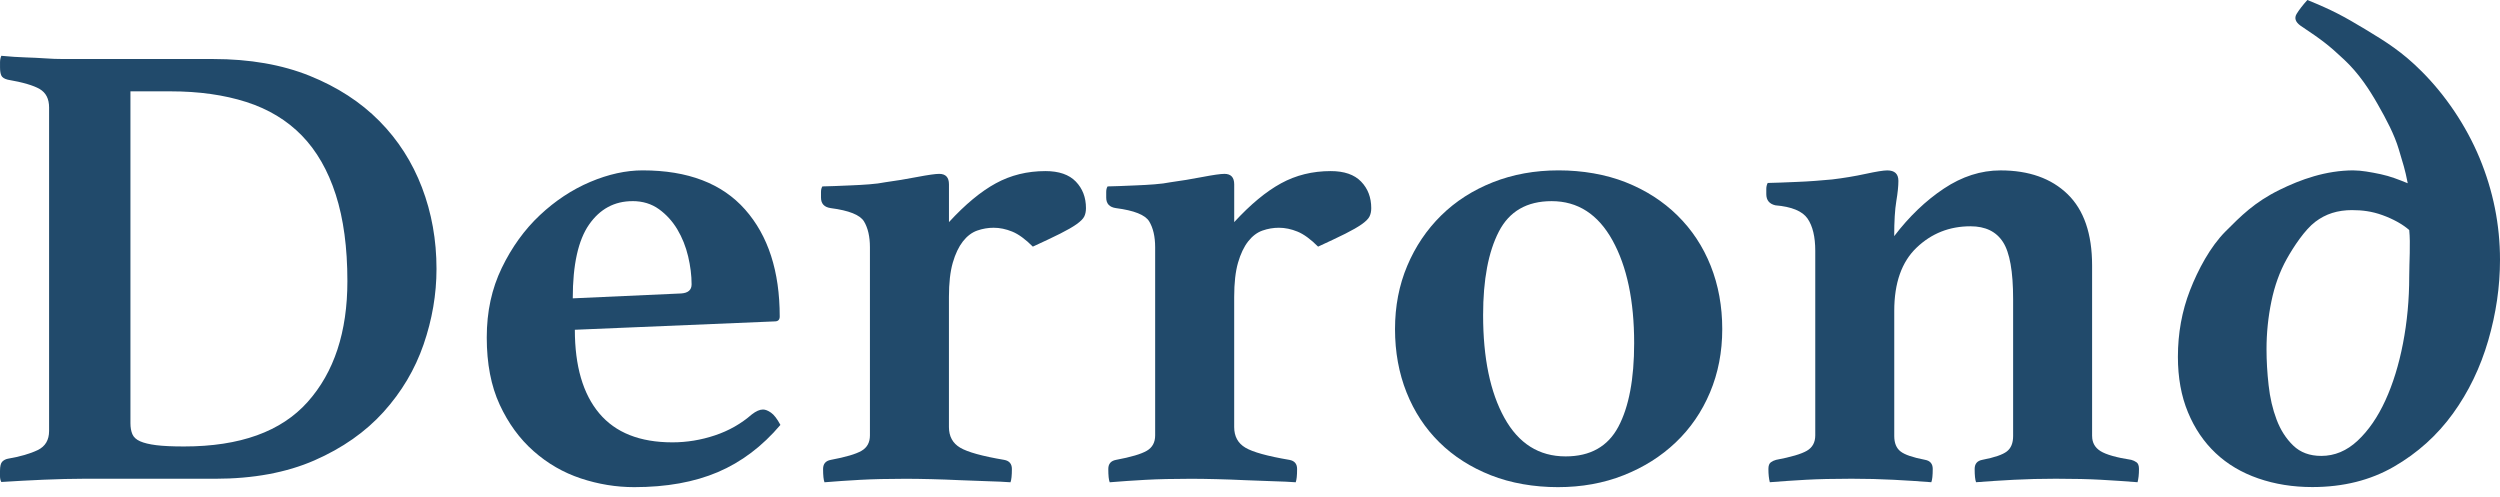 <svg width="181" height="36" viewBox="0 0 181 36" fill="none" xmlns="http://www.w3.org/2000/svg">
<path d="M31.603 19.468C31.603 21.308 31.29 23.13 30.668 24.938C30.044 26.745 29.079 28.373 27.77 29.824C26.462 31.272 24.793 32.443 22.768 33.33C20.74 34.217 18.342 34.662 15.567 34.662H5.983C5.171 34.662 4.23 34.686 3.154 34.731C2.079 34.779 1.058 34.833 0.093 34.895C0.03 34.77 0 34.632 0 34.474V34.101C0 33.758 0.054 33.533 0.164 33.423C0.272 33.315 0.406 33.244 0.561 33.213C1.466 33.058 2.189 32.846 2.736 32.583C3.28 32.317 3.554 31.858 3.554 31.203V7.779C3.554 7.155 3.327 6.713 2.876 6.447C2.425 6.184 1.652 5.957 0.561 5.769C0.311 5.706 0.155 5.605 0.095 5.465C0.032 5.324 0.002 5.13 0.002 4.879V4.506C0.002 4.35 0.032 4.195 0.095 4.04C0.749 4.102 1.334 4.141 1.848 4.156C2.362 4.173 2.837 4.195 3.275 4.225C3.712 4.258 4.148 4.273 4.584 4.273H15.429C18.078 4.273 20.408 4.679 22.418 5.488C24.428 6.3 26.11 7.39 27.466 8.762C28.822 10.133 29.85 11.739 30.551 13.576C31.253 15.416 31.603 17.378 31.603 19.466V19.468ZM25.151 20.356C25.151 17.925 24.871 15.837 24.309 14.092C23.748 12.348 22.93 10.921 21.855 9.815C20.779 8.71 19.438 7.898 17.834 7.384C16.228 6.87 14.397 6.613 12.341 6.613H9.444V30.642C9.444 30.953 9.491 31.218 9.584 31.436C9.677 31.654 9.865 31.827 10.146 31.95C10.426 32.075 10.815 32.168 11.314 32.231C11.812 32.294 12.482 32.324 13.324 32.324C17.374 32.324 20.36 31.249 22.276 29.098C24.193 26.948 25.151 24.035 25.151 20.356Z" fill="#214A6B"/>
<path d="M54.433 30.003C54.736 29.768 55.005 29.649 55.241 29.649C55.409 29.649 55.601 29.724 55.822 29.878C56.04 30.029 56.266 30.325 56.502 30.763C55.187 32.315 53.675 33.455 51.972 34.181C50.268 34.906 48.252 35.269 45.922 35.269C44.607 35.269 43.316 35.057 42.049 34.636C40.783 34.215 39.643 33.557 38.631 32.661C37.618 31.767 36.8 30.644 36.176 29.295C35.552 27.945 35.241 26.326 35.241 24.435C35.241 22.543 35.604 20.9 36.329 19.397C37.055 17.897 37.974 16.623 39.089 15.576C40.203 14.531 41.418 13.728 42.733 13.171C44.048 12.614 45.315 12.335 46.529 12.335C49.802 12.335 52.274 13.281 53.945 15.17C55.617 17.061 56.452 19.641 56.452 22.915C56.452 23.15 56.333 23.269 56.098 23.269L41.619 23.875C41.619 26.507 42.208 28.524 43.385 29.925C44.562 31.326 46.328 32.026 48.684 32.026C49.724 32.026 50.752 31.858 51.76 31.521C52.771 31.184 53.66 30.677 54.435 30.001L54.433 30.003ZM45.795 14.563C44.486 14.563 43.435 15.129 42.649 16.258C41.861 17.389 41.468 19.169 41.468 21.6L49.318 21.246C49.821 21.213 50.072 20.993 50.072 20.587C50.072 19.946 49.988 19.27 49.821 18.562C49.653 17.854 49.394 17.204 49.042 16.612C48.69 16.023 48.245 15.533 47.708 15.144C47.17 14.758 46.533 14.561 45.795 14.561V14.563Z" fill="#214A6B"/>
<path d="M75.688 12.387C76.666 12.387 77.4 12.639 77.89 13.147C78.378 13.654 78.624 14.295 78.624 15.07C78.624 15.308 78.581 15.509 78.499 15.677C78.415 15.846 78.227 16.031 77.942 16.234C77.654 16.437 77.259 16.664 76.752 16.919C76.247 17.171 75.588 17.484 74.778 17.856C74.239 17.316 73.74 16.953 73.284 16.767C72.829 16.582 72.382 16.489 71.944 16.489C71.538 16.489 71.14 16.556 70.754 16.692C70.365 16.828 70.02 17.089 69.715 17.476C69.413 17.864 69.167 18.378 68.981 19.02C68.796 19.661 68.703 20.488 68.703 21.5V30.916C68.703 31.592 68.973 32.089 69.513 32.41C70.052 32.732 71.115 33.026 72.704 33.295C73.075 33.362 73.261 33.583 73.261 33.954C73.261 34.427 73.226 34.746 73.159 34.917C72.719 34.882 72.179 34.859 71.54 34.841C70.899 34.824 70.225 34.798 69.515 34.766C68.806 34.731 68.105 34.708 67.414 34.69C66.721 34.673 66.105 34.664 65.566 34.664C64.283 34.664 63.186 34.69 62.275 34.74C61.364 34.79 60.502 34.85 59.693 34.917C59.626 34.749 59.591 34.429 59.591 33.954C59.591 33.583 59.777 33.365 60.148 33.295C61.228 33.093 61.971 32.874 62.377 32.637C62.782 32.402 62.983 32.03 62.983 31.523V17.905C62.983 17.13 62.839 16.506 62.554 16.031C62.267 15.558 61.465 15.239 60.148 15.068C59.676 15.001 59.44 14.749 59.44 14.308V13.902C59.44 13.734 59.473 13.598 59.542 13.496C59.745 13.496 60.032 13.488 60.403 13.471C60.775 13.453 61.181 13.438 61.617 13.421C62.055 13.404 62.493 13.38 62.934 13.345C63.372 13.313 63.761 13.261 64.097 13.194C64.84 13.093 65.609 12.967 66.401 12.814C67.194 12.663 67.727 12.588 67.997 12.588C68.47 12.588 68.705 12.84 68.705 13.348V16.081C69.886 14.798 71.015 13.861 72.097 13.272C73.177 12.682 74.375 12.387 75.692 12.387H75.688Z" fill="#214A6B"/>
<path d="M96.341 12.387C97.32 12.387 98.054 12.639 98.544 13.147C99.034 13.654 99.278 14.295 99.278 15.07C99.278 15.308 99.235 15.509 99.15 15.677C99.066 15.846 98.881 16.031 98.594 16.234C98.306 16.437 97.911 16.664 97.404 16.919C96.896 17.171 96.24 17.484 95.43 17.856C94.891 17.316 94.392 16.953 93.936 16.767C93.481 16.582 93.034 16.489 92.595 16.489C92.189 16.489 91.792 16.556 91.406 16.692C91.017 16.828 90.672 17.089 90.367 17.476C90.063 17.864 89.819 18.378 89.633 19.02C89.448 19.661 89.355 20.488 89.355 21.5V30.916C89.355 31.592 89.624 32.089 90.164 32.41C90.704 32.732 91.766 33.026 93.353 33.295C93.725 33.362 93.91 33.583 93.91 33.954C93.91 34.427 93.876 34.746 93.809 34.917C93.371 34.882 92.831 34.859 92.189 34.841C91.548 34.824 90.873 34.798 90.164 34.766C89.456 34.731 88.754 34.708 88.064 34.69C87.37 34.673 86.755 34.664 86.215 34.664C84.933 34.664 83.836 34.69 82.925 34.74C82.014 34.79 81.152 34.85 80.343 34.917C80.273 34.749 80.241 34.429 80.241 33.954C80.241 33.583 80.427 33.365 80.798 33.295C81.878 33.093 82.62 32.874 83.026 32.637C83.432 32.402 83.633 32.03 83.633 31.523V17.905C83.633 17.13 83.488 16.506 83.203 16.031C82.916 15.558 82.115 15.239 80.798 15.068C80.325 15.001 80.09 14.749 80.09 14.308V13.902C80.09 13.734 80.122 13.598 80.191 13.496C80.394 13.496 80.681 13.488 81.053 13.471C81.424 13.453 81.83 13.438 82.268 13.421C82.707 13.404 83.145 13.38 83.585 13.345C84.024 13.313 84.412 13.261 84.749 13.194C85.492 13.093 86.261 12.967 87.053 12.814C87.845 12.663 88.377 12.588 88.649 12.588C89.121 12.588 89.357 12.84 89.357 13.348V16.081C90.538 14.798 91.669 13.861 92.749 13.272C93.828 12.682 95.027 12.387 96.344 12.387H96.341Z" fill="#214A6B"/>
<path d="M100.999 23.828C100.999 22.174 101.292 20.648 101.884 19.246C102.473 17.847 103.294 16.632 104.339 15.602C105.384 14.572 106.634 13.771 108.085 13.196C109.536 12.622 111.123 12.335 112.844 12.335C114.564 12.335 116.253 12.622 117.704 13.196C119.155 13.771 120.403 14.572 121.45 15.602C122.495 16.632 123.298 17.847 123.855 19.246C124.412 20.648 124.691 22.174 124.691 23.828C124.691 25.482 124.395 27.01 123.805 28.41C123.216 29.811 122.389 31.015 121.325 32.028C120.262 33.041 119.004 33.833 117.553 34.407C116.102 34.982 114.515 35.269 112.794 35.269C111.073 35.269 109.385 34.982 107.934 34.407C106.483 33.833 105.241 33.041 104.214 32.028C103.184 31.015 102.391 29.809 101.834 28.41C101.277 27.01 100.999 25.482 100.999 23.828ZM107.377 22.815C107.377 25.92 107.891 28.401 108.921 30.258C109.95 32.114 111.427 33.043 113.351 33.043C115.139 33.043 116.413 32.326 117.173 30.89C117.933 29.457 118.313 27.44 118.313 24.84C118.313 21.77 117.79 19.289 116.743 17.398C115.696 15.509 114.228 14.563 112.338 14.563C110.548 14.563 109.275 15.297 108.517 16.765C107.757 18.234 107.377 20.25 107.377 22.815Z" fill="#214A6B"/>
<path d="M151.47 31.572C151.47 32.045 151.673 32.408 152.077 32.661C152.483 32.913 153.223 33.125 154.305 33.293C154.439 33.328 154.566 33.386 154.685 33.47C154.804 33.554 154.862 33.716 154.862 33.952C154.862 34.155 154.853 34.332 154.836 34.483C154.819 34.634 154.793 34.779 154.76 34.913C153.884 34.843 153.005 34.785 152.129 34.736C151.25 34.686 150.155 34.66 148.838 34.66C147.758 34.66 146.746 34.686 145.8 34.736C144.854 34.785 143.943 34.846 143.067 34.913C143 34.744 142.965 34.425 142.965 33.95C142.965 33.578 143.151 33.36 143.522 33.291C144.399 33.123 144.99 32.92 145.295 32.684C145.599 32.449 145.75 32.078 145.75 31.57V21.649C145.75 19.658 145.507 18.283 145.016 17.523C144.526 16.763 143.743 16.383 142.663 16.383C141.143 16.383 139.843 16.897 138.764 17.927C137.682 18.957 137.144 20.483 137.144 22.509V31.57C137.144 32.078 137.298 32.449 137.6 32.684C137.904 32.922 138.494 33.123 139.373 33.291C139.744 33.358 139.93 33.578 139.93 33.95C139.93 34.422 139.895 34.742 139.828 34.913C138.951 34.843 138.038 34.785 137.095 34.736C136.149 34.686 135.136 34.66 134.057 34.66C132.74 34.66 131.634 34.686 130.74 34.736C129.847 34.785 128.976 34.846 128.134 34.913C128.1 34.776 128.074 34.634 128.059 34.483C128.042 34.332 128.033 34.153 128.033 33.952C128.033 33.716 128.091 33.557 128.21 33.47C128.329 33.386 128.454 33.328 128.59 33.293C129.669 33.09 130.412 32.872 130.818 32.635C131.224 32.399 131.425 32.028 131.425 31.521V18.156C131.425 17.143 131.239 16.368 130.868 15.826C130.496 15.286 129.719 14.964 128.538 14.865C128.1 14.764 127.88 14.494 127.88 14.056V13.676C127.88 13.524 127.912 13.38 127.981 13.246C128.184 13.246 128.48 13.237 128.866 13.22C129.253 13.203 129.667 13.188 130.106 13.17C130.544 13.153 130.982 13.129 131.421 13.095C131.859 13.062 132.265 13.028 132.636 12.993C133.48 12.892 134.29 12.758 135.065 12.589C135.842 12.421 136.365 12.337 136.635 12.337C137.175 12.337 137.444 12.589 137.444 13.097C137.444 13.468 137.395 13.958 137.293 14.565C137.192 15.172 137.14 16.016 137.14 17.096C138.22 15.679 139.418 14.531 140.735 13.654C142.052 12.777 143.419 12.337 144.835 12.337C146.893 12.337 148.512 12.911 149.695 14.058C150.876 15.206 151.468 16.927 151.468 19.22V31.572H151.47Z" fill="#214A6B"/>
<path d="M170.401 12.337C170.937 12.337 171.621 12.456 172.357 12.611C173.063 12.762 173.663 13.002 174.32 13.268C174.119 12.231 173.99 11.879 173.672 10.809C173.355 9.74 172.77 8.641 172.15 7.553C171.53 6.467 170.788 5.322 169.717 4.318C168.613 3.284 168.158 2.928 166.554 1.857C166.184 1.589 166.094 1.304 166.277 1.004C166.461 0.704 166.72 0.369 167.054 0C168.87 0.736 169.684 1.181 171.239 2.116C172.793 3.053 173.925 3.763 175.33 5.169C177.036 6.875 178.534 9.066 179.521 11.439C180.506 13.814 181 16.271 181 18.812C181 20.751 180.715 22.699 180.147 24.655C179.577 26.611 178.727 28.375 177.589 29.947C176.451 31.519 175.032 32.797 173.327 33.783C171.621 34.77 169.65 35.263 167.409 35.263C166.005 35.263 164.701 35.053 163.496 34.636C162.294 34.22 161.264 33.609 160.413 32.806C159.56 32.002 158.891 31.018 158.407 29.845C157.921 28.675 157.68 27.339 157.68 25.834C157.68 24.128 157.971 22.524 158.556 21.019C159.141 19.514 160.031 17.852 161.134 16.748C162.237 15.645 163.218 14.643 165.042 13.745C166.562 12.996 168.393 12.335 170.399 12.335L170.401 12.337ZM170.306 15.211C169.235 15.211 168.38 15.487 167.629 16.057C166.875 16.625 166.055 17.862 165.552 18.765C165.049 19.667 164.682 20.689 164.448 21.824C164.213 22.962 164.096 24.115 164.096 25.285C164.096 26.121 164.146 26.991 164.248 27.893C164.347 28.796 164.539 29.623 164.824 30.377C165.109 31.13 165.509 31.756 166.029 32.257C166.547 32.758 167.223 33.008 168.061 33.008C169.03 33.008 169.907 32.641 170.693 31.905C171.478 31.169 172.148 30.199 172.698 28.997C173.251 27.792 173.676 26.415 173.977 24.86C174.277 23.305 174.428 21.692 174.428 20.019C174.428 19.015 174.529 17.623 174.428 16.653C173.927 16.219 173.247 15.85 172.491 15.576C171.712 15.293 171.006 15.213 170.304 15.213L170.306 15.211Z" fill="#214A6B"/>
</svg>
